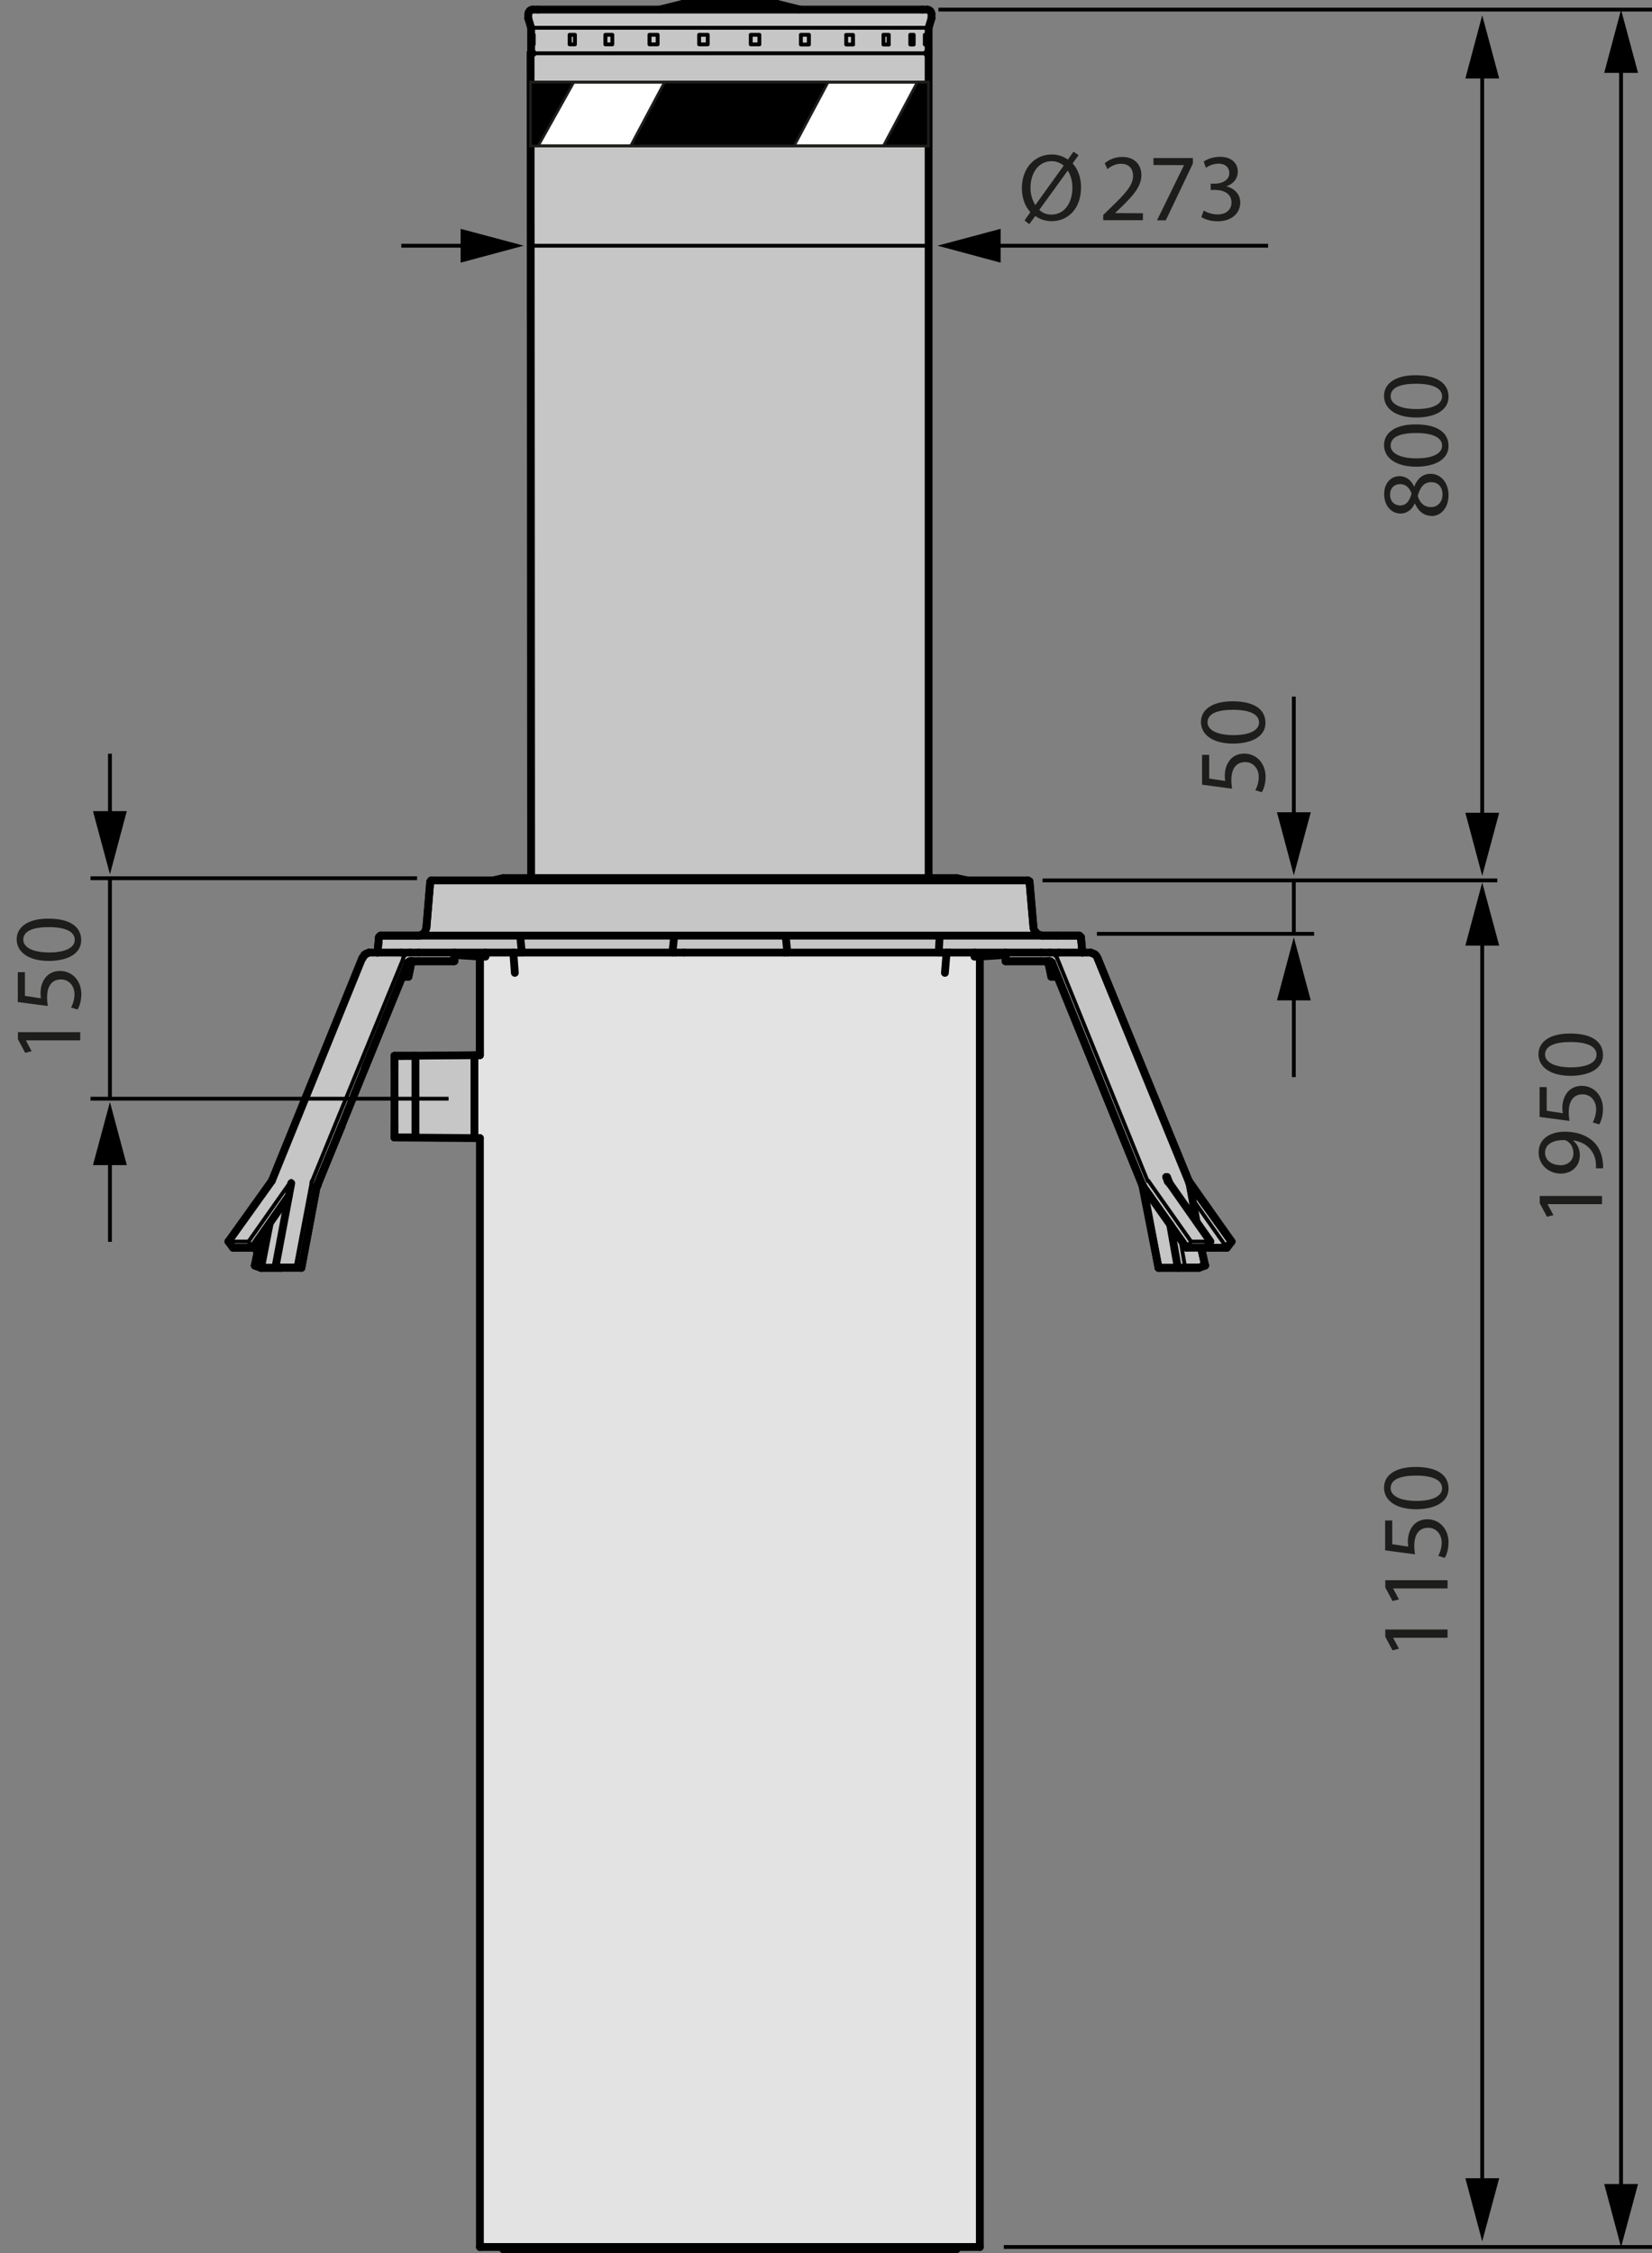 <?xml version="1.0" encoding="UTF-8"?>
<svg id="Livello_1" xmlns="http://www.w3.org/2000/svg" width="120.65" height="164.54" version="1.1" viewBox="0 0 120.65 164.54">
  <rect x="0" y="0" width="120.65" height="164.54" fill="#808080" stroke="none"/>
  <!-- Generator: Adobe Illustrator 29.8.1, SVG Export Plug-In . SVG Version: 2.1.1 Build 2)  -->
  <defs>
    <style>
      .st0 {
        fill: #1d1d1b;
      }

      .st1, .st2 {
        stroke-width: .28px;
      }

      .st1, .st2, .st3 {
        fill: none;
        stroke: #000;
        stroke-linejoin: round;
      }

      .st1, .st3 {
        stroke-linecap: round;
      }

      .st3 {
        stroke-width: .57px;
      }

      .st4 {
        fill: #e3e3e3;
      }

      .st5 {
        stroke-width: .19px;
      }

      .st5, .st6 {
        stroke: #1d1d1b;
        stroke-miterlimit: 10;
      }

      .st7 {
        fill: #c6c6c6;
      }

      .st6 {
        fill: #fff;
        stroke-width: .22px;
      }
    </style>
  </defs>
  <g>
    <path class="st7" d="M35.45,69.56v.28h-.4l-1.87-.11v.45h-3.12l-.23,1.13h-.45l-6.24,15.25-1.13,6.01h-2.95l-.45-.17.23-1.02-.28-.28h-1.53l-.34-.45,3.18-4.42,6.52-16.15s.36-.55.7-.52h.52l.08-1.13.11-.11,2.93-.02.31-.25.09-.27.29-3.38.11-.11h4.64s.58-.17.58-.17h2.03s0-62.09,0-62.09l-.16-.58s-.17-.72.37-.77h9.3l1.56-.4h6.89l1.64.4,9.24.02s.58,0,.39.8l-.23.52.03,62.12,2.05-.02.79.17h4.42l.11.06.28,3.45s.16.48.72.53h2.63s.07.08.07.08l.15,1.16h.55s.36-.01.56.39l6.66,16.28,3.12,4.42-.34.45-1.83.02.19,1.23-.4.22h-2.95l-1.19-6.07-6.18-15.2h-.45l-.23-1.13h-3.12v-.45l-2.27.11v-.28h-35.72"/>
    <polygon class="st7" points="34.65 77.05 28.81 77.1 28.81 83.06 34.65 83.11 34.65 77.05"/>
    <polygon class="st4" points="71.56 164.08 71.56 69.85 71.39 69.85 71.17 69.85 71.17 69.73 71.17 69.56 68.79 69.56 57.28 69.56 49.34 69.56 37.89 69.56 35.45 69.56 35.45 69.73 35.45 69.85 35.05 69.85 35.05 77.05 34.65 77.05 34.65 83.11 35.05 83.11 35.05 164.08 71.56 164.08"/>
    <line class="st3" x1="67.34" y1=".7" x2="67.72" y2=".7"/>
    <line class="st3" x1="39.27" y1=".7" x2="38.9" y2=".7"/>
    <line class="st3" x1="49.86" y1=".28" x2="56.75" y2=".28"/>
    <line class="st3" x1="38.75" y1="3.86" x2="38.79" y2="64.04"/>
    <line class="st3" x1="67.82" y1="3.89" x2="67.82" y2="64.04"/>
    <line class="st1" x1="38.79" y1="3.89" x2="67.82" y2="3.89"/>
    <line class="st3" x1="49.86" y1=".28" x2="48.22" y2=".69"/>
    <line class="st3" x1="56.75" y1=".28" x2="58.39" y2=".69"/>
    <path class="st3" d="M38.9.7c-.17,0-.31.14-.31.32"/>
    <path class="st3" d="M68.03,1.02c0-.17-.14-.32-.31-.32"/>
    <line class="st3" x1="68.03" y1="1.34" x2="68.03" y2="1.02"/>
    <line class="st3" x1="38.58" y1="1.34" x2="38.58" y2="1.02"/>
    <line class="st3" x1="67.82" y1="3.78" x2="67.82" y2="2.03"/>
    <line class="st3" x1="38.79" y1="3.78" x2="38.79" y2="2.03"/>
    <line class="st3" x1="67.82" y1="2.03" x2="68.03" y2="1.34"/>
    <line class="st3" x1="38.79" y1="2.03" x2="38.58" y2="1.34"/>
    <line class="st1" x1="38.79" y1="2.03" x2="67.82" y2="2.03"/>
    <line class="st3" x1="67.71" y1="3.89" x2="67.82" y2="3.78"/>
    <line class="st3" x1="38.9" y1="3.89" x2="38.79" y2="3.78"/>
    <path class="st1" d="M64.89,3.25v-.71M64.91,2.54v.71M64.91,2.54h-.39M66.73,3.25h-.24M66.48,3.25v-.71M66.7,3.25v-.71M66.73,2.54v.71M66.73,2.54h-.02M66.7,2.54h-.22M66.73,2.54c-.06,0-.18,0-.24,0M67.62,3.25h-.08M67.54,3.25v-.71M67.6,3.25v-.71M67.62,2.54v.71M67.62,2.54h-.02M67.6,2.54h-.06M67.62,2.54h-.08"/>
    <path class="st1" d="M38.98,3.24h-.08M38.92,2.54v.7M38.89,3.24v-.7M38.98,2.54v.7M38.98,2.54h-.06M38.89,2.54h.02M38.98,2.54h-.08M41.99,3.24c-.1,0-.29,0-.39,0M41.62,2.54v.7M41.6,3.24v-.7M41.99,2.54v.7M41.6,2.54h.02M41.99,2.54h-.39M44.72,3.24c-.13,0-.38,0-.51,0M44.22,2.54v.7M44.21,3.24v-.7M44.72,2.54v.7M44.21,2.54h.01M44.72,2.54h-.51M48.02,3.24h-.59M47.44,2.54v.7M47.43,3.24v-.7M48.03,2.54v.7M47.43,2.54h0M48.02,2.54c-.15,0-.44,0-.59,0M51.69,3.24h-.63M51.06,2.54v.7M51.06,3.24v-.7M51.69,2.54v.7M51.06,2.54h0M51.69,2.54h-.63M55.46,3.24h-.63M54.83,3.24v-.7M55.46,3.24v-.7M55.46,2.54v.7M55.46,2.54h-.63M59.08,3.25h-.59M58.49,3.25v-.7M59.07,3.25v-.7M59.08,2.54v.7M59.08,2.54c-.15,0-.44,0-.59,0M62.31,3.25h-.51M61.8,3.25v-.7M62.29,3.25v-.7M62.3,2.55v.7M62.3,2.55h-.51M64.91,3.25h-.39M64.52,3.25v-.7"/>
    <line class="st3" x1="18.83" y1="91.39" x2="18.55" y2="91.11"/>
    <line class="st3" x1="31.42" y1="64.4" x2="31.14" y2="67.75"/>
    <line class="st3" x1="30.51" y1="68.32" x2="27.79" y2="68.32"/>
    <line class="st3" x1="27.79" y1="68.32" x2="27.68" y2="68.43"/>
    <line class="st3" x1="27.68" y1="68.43" x2="27.57" y2="69.56"/>
    <line class="st3" x1="79.05" y1="69.56" x2="78.94" y2="68.43"/>
    <line class="st3" x1="78.94" y1="68.43" x2="78.82" y2="68.32"/>
    <line class="st3" x1="78.82" y1="68.32" x2="76.1" y2="68.32"/>
    <line class="st3" x1="75.48" y1="67.75" x2="75.19" y2="64.4"/>
    <line class="st3" x1="69.01" y1="71.04" x2="69.13" y2="69.56"/>
    <line class="st3" x1="37.6" y1="71.04" x2="37.49" y2="69.56"/>
    <line class="st3" x1="76.55" y1="70.24" x2="76.55" y2="70.19"/>
    <polyline class="st3" points="76.55 70.24 76.55 70.3 76.55 70.36 76.61 70.41 76.61 70.47 76.61 70.53 76.67 70.53 76.67 70.58 76.72 70.58 76.72 70.53 76.78 70.53 76.78 70.47 76.78 70.41 76.84 70.36 76.84 70.3"/>
    <line class="st3" x1="29.83" y1="70.36" x2="29.78" y2="70.3"/>
    <line class="st3" x1="30.57" y1="69.56" x2="29.95" y2="69.56"/>
    <polyline class="st3" points="33.18 69.56 33.18 70.19 29.95 70.19"/>
    <line class="st3" x1="29.95" y1="69.56" x2="29.27" y2="69.56"/>
    <line class="st3" x1="27.57" y1="69.56" x2="26.94" y2="69.56"/>
    <line class="st1" x1="16.68" y1="90.66" x2="18.15" y2="90.66"/>
    <line class="st3" x1="18.44" y1="91.11" x2="17.02" y2="91.11"/>
    <line class="st3" x1="18.44" y1="91.11" x2="21.1" y2="87.31"/>
    <line class="st1" x1="18.15" y1="90.66" x2="18.44" y2="91.11"/>
    <line class="st1" x1="18.15" y1="90.66" x2="21.27" y2="86.23"/>
    <line class="st3" x1="23.14" y1="86.57" x2="22.01" y2="92.58"/>
    <line class="st1" x1="21.61" y1="92.41" x2="22.75" y2="86.4"/>
    <polyline class="st1" points="21.61 92.41 20.14 92.41 21.27 86.4"/>
    <line class="st3" x1="20.14" y1="92.41" x2="21.27" y2="86.4"/>
    <line class="st3" x1="19.85" y1="86.23" x2="26.43" y2="70.02"/>
    <line class="st1" x1="29.44" y1="70.02" x2="22.8" y2="86.23"/>
    <line class="st3" x1="23.2" y1="86.52" x2="29.78" y2="70.3"/>
    <line class="st3" x1="86.82" y1="86.23" x2="89.94" y2="90.66"/>
    <line class="st1" x1="89.6" y1="91.11" x2="87.04" y2="87.48"/>
    <polyline class="st3" points="89.94 90.66 89.6 91.11 88.18 91.11 88.12 91.05"/>
    <line class="st3" x1="84.61" y1="92.58" x2="83.47" y2="86.57"/>
    <polyline class="st3" points="85.46 89.41 86.02 92.58 86.14 92.58"/>
    <line class="st3" x1="86.02" y1="92.58" x2="84.61" y2="92.58"/>
    <polyline class="st3" points="18.89 91.11 18.49 91.11 19 90.43"/>
    <line class="st3" x1="18.49" y1="91.05" x2="18.49" y2="91.11"/>
    <line class="st3" x1="19.06" y1="92.58" x2="19.68" y2="89.41"/>
    <line class="st3" x1="20.54" y1="92.58" x2="20.48" y2="92.58"/>
    <line class="st3" x1="19.06" y1="92.58" x2="18.61" y2="92.41"/>
    <line class="st3" x1="19.06" y1="92.58" x2="20.48" y2="92.58"/>
    <line class="st3" x1="18.61" y1="92.41" x2="19.06" y2="90.26"/>
    <line class="st3" x1="76.04" y1="69.56" x2="76.67" y2="69.56"/>
    <polyline class="st3" points="73.44 69.56 73.44 70.19 76.67 70.19"/>
    <line class="st3" x1="79.05" y1="69.56" x2="79.67" y2="69.56"/>
    <line class="st3" x1="77.35" y1="69.56" x2="76.67" y2="69.56"/>
    <polyline class="st3" points="85.23 85.95 85.23 85.95 85.34 86.29"/>
    <line class="st1" x1="83.87" y1="86.23" x2="86.99" y2="90.66"/>
    <line class="st3" x1="86.65" y1="91.11" x2="83.53" y2="86.69"/>
    <line class="st1" x1="86.99" y1="90.66" x2="86.65" y2="91.11"/>
    <line class="st1" x1="86.99" y1="90.66" x2="88.4" y2="90.66"/>
    <line class="st3" x1="88.12" y1="91.11" x2="86.65" y2="91.11"/>
    <polyline class="st3" points="88.12 91.11 88.4 90.66 85.29 86.23"/>
    <polyline class="st1" points="85.51 89.52 86.14 92.58 86.53 92.41"/>
    <line class="st3" x1="87.55" y1="92.58" x2="88.01" y2="92.41"/>
    <line class="st3" x1="87.55" y1="92.58" x2="86.14" y2="92.58"/>
    <line class="st3" x1="88.01" y1="92.41" x2="87.72" y2="91.11"/>
    <line class="st3" x1="87.38" y1="89.18" x2="86.87" y2="86.4"/>
    <line class="st1" x1="86.53" y1="92.41" x2="88.01" y2="92.41"/>
    <line class="st1" x1="86.53" y1="92.41" x2="86.19" y2="90.43"/>
    <line class="st3" x1="85.29" y1="86.23" x2="85.17" y2="85.95"/>
    <line class="st1" x1="83.81" y1="86.23" x2="77.23" y2="70.02"/>
    <line class="st3" x1="80.18" y1="70.02" x2="86.82" y2="86.23"/>
    <line class="st3" x1="85.34" y1="86.23" x2="85.23" y2="85.95"/>
    <line class="st3" x1="85.29" y1="86.29" x2="85.34" y2="86.29"/>
    <line class="st3" x1="83.42" y1="86.52" x2="76.84" y2="70.3"/>
    <line class="st3" x1="85.17" y1="85.95" x2="85.29" y2="86.23"/>
    <line class="st3" x1="30.34" y1="83.06" x2="29.32" y2="83.06"/>
    <line class="st3" x1="29.32" y1="77.1" x2="30.34" y2="77.1"/>
    <line class="st3" x1="29.32" y1="83.06" x2="28.81" y2="83.06"/>
    <line class="st3" x1="28.81" y1="77.1" x2="29.32" y2="77.1"/>
    <line class="st3" x1="34.65" y1="77.05" x2="34.65" y2="83.11"/>
    <line class="st3" x1="30.34" y1="83.06" x2="30.34" y2="77.1"/>
    <line class="st3" x1="28.81" y1="77.1" x2="28.81" y2="83.06"/>
    <polyline class="st3" points="76.55 70.19 76.78 71.32 77.23 71.32"/>
    <polyline class="st3" points="30.06 70.19 29.83 71.32 29.38 71.32"/>
    <polyline class="st3" points="36.75 164.08 36.75 164.25 69.86 164.25 69.86 164.08"/>
    <line class="st3" x1="35.05" y1="164.08" x2="35.05" y2="83.11"/>
    <polyline class="st3" points="35.05 77.05 35.05 69.85 35.22 69.85"/>
    <polyline class="st3" points="71.39 69.85 71.56 69.85 71.56 164.08"/>
    <line class="st3" x1="35.05" y1="164.08" x2="71.56" y2="164.08"/>
    <line class="st3" x1="35.45" y1="69.85" x2="35.22" y2="69.85"/>
    <line class="st3" x1="71.17" y1="69.85" x2="71.39" y2="69.85"/>
    <line class="st3" x1="49.34" y1="69.56" x2="37.89" y2="69.56"/>
    <line class="st3" x1="57.28" y1="69.56" x2="68.79" y2="69.56"/>
    <line class="st3" x1="71.17" y1="69.73" x2="71.17" y2="69.85"/>
    <line class="st3" x1="35.45" y1="69.85" x2="35.45" y2="69.73"/>
    <line class="st3" x1="71.17" y1="69.73" x2="71.17" y2="69.56"/>
    <line class="st3" x1="35.45" y1="69.73" x2="35.45" y2="69.56"/>
    <line class="st3" x1="75.48" y1="67.75" x2="75.19" y2="64.4"/>
    <line class="st3" x1="31.42" y1="64.4" x2="31.14" y2="67.75"/>
    <line class="st3" x1="29.27" y1="69.56" x2="27.57" y2="69.56"/>
    <line class="st3" x1="27.57" y1="69.56" x2="27.68" y2="68.43"/>
    <polyline class="st3" points="30.57 69.56 37.26 69.56 37.89 69.56"/>
    <line class="st3" x1="38.11" y1="69.56" x2="38" y2="68.43"/>
    <line class="st3" x1="49.34" y1="69.56" x2="49.96" y2="69.56"/>
    <line class="st3" x1="49.11" y1="69.56" x2="49.23" y2="68.43"/>
    <polyline class="st3" points="49.96 69.56 56.65 69.56 57.28 69.56"/>
    <line class="st3" x1="57.5" y1="69.56" x2="57.39" y2="68.43"/>
    <line class="st3" x1="68.79" y1="69.56" x2="69.35" y2="69.56"/>
    <line class="st3" x1="68.56" y1="69.56" x2="68.62" y2="68.43"/>
    <line class="st3" x1="69.35" y1="69.56" x2="76.04" y2="69.56"/>
    <line class="st3" x1="79.05" y1="69.56" x2="78.94" y2="68.43"/>
    <line class="st3" x1="79.05" y1="69.56" x2="77.35" y2="69.56"/>
    <line class="st3" x1="75.08" y1="64.29" x2="31.53" y2="64.29"/>
    <line class="st3" x1="77.18" y1="68.32" x2="78.82" y2="68.32"/>
    <polyline class="st3" points="77.18 68.32 69.35 68.32 68.73 68.32 67.71 68.32 58.35 68.32 57.33 68.32 56.65 68.32 49.96 68.32 49.34 68.32 48.26 68.32 38.91 68.32 37.89 68.32 37.26 68.32 29.44 68.32 27.79 68.32"/>
    <line class="st3" x1="69.86" y1="64.12" x2="70.66" y2="64.29"/>
    <line class="st3" x1="36.75" y1="64.12" x2="36.01" y2="64.29"/>
    <line class="st3" x1="36.75" y1="64.12" x2="69.86" y2="64.12"/>
    <polyline class="st3" points="76.1 68.32 75.76 68.2 75.53 67.92 75.48 67.75"/>
    <polyline class="st3" points="31.14 67.75 31.02 68.09 30.68 68.32 30.51 68.32"/>
    <polyline class="st3" points="75.08 64.29 75.19 64.35 75.19 64.4"/>
    <polyline class="st3" points="31.42 64.4 31.48 64.29 31.53 64.29"/>
    <polyline class="st1" points="29.95 69.56 29.83 69.62 29.72 69.62 29.66 69.68 29.61 69.68 29.61 69.73 29.55 69.79 29.49 69.85 29.49 69.9 29.44 69.96 29.44 70.02"/>
    <polyline class="st3" points="26.94 69.56 26.83 69.62 26.77 69.62 26.72 69.68 26.66 69.68 26.6 69.73 26.6 69.79 26.55 69.85 26.49 69.9 26.49 69.96 26.43 70.02"/>
    <polyline class="st3" points="29.95 70.19 29.89 70.19 29.89 70.24 29.83 70.24 29.83 70.3 29.78 70.3"/>
    <polyline class="st3" points="23.2 86.52 23.2 86.57 23.14 86.57"/>
    <polyline class="st1" points="22.8 86.23 22.75 86.29 22.75 86.4"/>
    <polyline class="st3" points="83.47 86.57 83.47 86.57 83.42 86.52"/>
    <polyline class="st3" points="80.18 70.02 80.13 69.9 80.07 69.79 80.01 69.73 79.96 69.68 79.9 69.68 79.84 69.62 79.79 69.62 79.67 69.56"/>
    <polyline class="st1" points="77.23 70.02 77.18 69.9 77.06 69.79 77.06 69.73 77.01 69.68 76.95 69.68 76.89 69.62 76.78 69.62 76.67 69.56"/>
    <polyline class="st3" points="76.84 70.3 76.84 70.3 76.78 70.24 76.72 70.24 76.72 70.19 76.67 70.19"/>
    <polyline class="st3" points="86.87 86.4 86.82 86.29 86.82 86.23"/>
    <polyline class="st3" points="85.4 86.4 85.4 86.35 85.34 86.29"/>
    <polyline class="st1" points="83.81 86.23 83.81 86.23 83.87 86.23"/>
    <polyline class="st3" points="83.42 86.52 83.47 86.63 83.53 86.69"/>
    <line class="st3" x1="80.18" y1="70.02" x2="86.87" y2="86.4"/>
    <line class="st3" x1="86.87" y1="86.4" x2="89.94" y2="90.66"/>
    <line class="st3" x1="89.94" y1="90.66" x2="89.6" y2="91.11"/>
    <line class="st3" x1="89.6" y1="91.11" x2="87.72" y2="91.11"/>
    <line class="st3" x1="87.72" y1="91.11" x2="88.01" y2="92.41"/>
    <line class="st3" x1="88.01" y1="92.41" x2="87.55" y2="92.58"/>
    <line class="st3" x1="87.55" y1="92.58" x2="84.61" y2="92.58"/>
    <line class="st3" x1="84.61" y1="92.58" x2="83.42" y2="86.52"/>
    <line class="st3" x1="83.42" y1="86.52" x2="77.23" y2="71.32"/>
    <line class="st3" x1="77.23" y1="71.32" x2="76.78" y2="71.32"/>
    <line class="st3" x1="76.78" y1="71.32" x2="76.55" y2="70.19"/>
    <line class="st3" x1="76.55" y1="70.19" x2="73.44" y2="70.19"/>
    <line class="st3" x1="73.44" y1="70.19" x2="73.44" y2="69.73"/>
    <line class="st3" x1="73.44" y1="69.73" x2="71.56" y2="69.85"/>
    <line class="st3" x1="35.05" y1="77.05" x2="35.05" y2="69.85"/>
    <line class="st3" x1="35.05" y1="69.85" x2="33.18" y2="69.73"/>
    <line class="st3" x1="33.18" y1="69.73" x2="33.18" y2="70.19"/>
    <line class="st3" x1="33.18" y1="70.19" x2="30.06" y2="70.19"/>
    <line class="st3" x1="30.06" y1="70.19" x2="29.83" y2="71.32"/>
    <line class="st3" x1="29.83" y1="71.32" x2="29.38" y2="71.32"/>
    <line class="st3" x1="29.38" y1="71.32" x2="26.66" y2="77.95"/>
    <line class="st3" x1="28.81" y1="77.95" x2="28.81" y2="77.1"/>
    <line class="st3" x1="28.81" y1="77.1" x2="35.05" y2="77.05"/>
    <line class="st3" x1="19.85" y1="86.23" x2="16.68" y2="90.66"/>
    <line class="st3" x1="16.68" y1="90.66" x2="17.02" y2="91.11"/>
    <line class="st3" x1="17.02" y1="91.11" x2="18.89" y2="91.11"/>
    <line class="st3" x1="18.89" y1="91.11" x2="18.61" y2="92.41"/>
    <line class="st3" x1="18.61" y1="92.41" x2="19.06" y2="92.58"/>
    <line class="st3" x1="19.06" y1="92.58" x2="22.01" y2="92.58"/>
    <line class="st3" x1="22.01" y1="92.58" x2="23.14" y2="86.57"/>
    <line class="st3" x1="23.14" y1="86.57" x2="24.96" y2="82.21"/>
    <line class="st3" x1="28.81" y1="82.21" x2="28.81" y2="83.06"/>
    <line class="st3" x1="28.81" y1="83.06" x2="35.05" y2="83.11"/>
    <g>
      <rect class="st6" x="38.75" y="6" width="29.03" height="4.65"/>
      <polygon class="st5" points="67.8 10.66 64.51 10.66 66.99 6 67.8 6 67.8 10.66"/>
      <polygon class="st5" points="58 10.66 46.05 10.66 48.53 6 60.48 6 58 10.66"/>
      <polygon class="st5" points="38.75 6 41.91 6 39.31 10.66 38.75 10.66 38.75 6"/>
    </g>
    <line class="st3" x1="39.27" y1=".7" x2="67.34" y2=".7"/>
  </g>
  <line class="st2" x1="109.35" y1="64.29" x2="76.14" y2="64.29"/>
  <g>
    <line class="st2" x1="108.25" y1="159.9" x2="108.25" y2="68.21"/>
    <polygon points="109.49 159.06 108.25 163.67 107.02 159.06 109.49 159.06"/>
    <polygon points="109.49 69.05 108.25 64.44 107.02 69.05 109.49 69.05"/>
  </g>
  <line class="st2" x1="120.65" y1="164.08" x2="73.31" y2="164.08"/>
  <g>
    <path class="st0" d="M101.74,119.59h0s.43.8.43.8l-.47.12-.53-.99v-.53h4.55v.6h-3.98Z"/>
    <path class="st0" d="M101.74,115.99h0s.43.8.43.8l-.47.12-.53-.99v-.53h4.55v.6h-3.98Z"/>
    <path class="st0" d="M101.68,111.02v1.74l1.17.18c-.01-.11-.03-.2-.03-.37,0-.35.08-.7.25-.98.2-.36.6-.65,1.17-.65.89,0,1.55.71,1.55,1.69,0,.5-.14.92-.28,1.13l-.47-.15c.11-.19.25-.56.25-.97,0-.58-.38-1.08-.99-1.08-.59,0-1.01.4-1.01,1.31,0,.26.03.46.05.63l-2.18-.29v-2.18h.52Z"/>
    <path class="st0" d="M103.39,107.12c1.55,0,2.4.57,2.4,1.58,0,.89-.83,1.49-2.34,1.51-1.53,0-2.37-.66-2.37-1.58s.85-1.51,2.3-1.51ZM103.46,109.6c1.18,0,1.86-.36,1.86-.92,0-.63-.74-.93-1.9-.93s-1.86.29-1.86.92c0,.54.66.93,1.9.93Z"/>
  </g>
  <line class="st2" x1="120.65" y1=".7" x2="68.54" y2=".7"/>
  <g>
    <line class="st2" x1="108.25" y1="60.19" x2="108.25" y2="4.89"/>
    <polygon points="109.49 59.35 108.25 63.96 107.02 59.35 109.49 59.35"/>
    <polygon points="109.49 5.73 108.25 1.12 107.02 5.73 109.49 5.73"/>
  </g>
  <g>
    <path class="st0" d="M104.56,37.67c-.57,0-.98-.34-1.22-.9h-.02c-.24.51-.63.73-1.02.73-.72,0-1.21-.61-1.21-1.41,0-.88.55-1.32,1.12-1.32.39,0,.8.19,1.06.75h.02c.22-.57.62-.92,1.18-.92.79,0,1.32.68,1.32,1.55,0,.95-.57,1.53-1.23,1.53ZM102.25,36.91c.46,0,.7-.34.84-.87-.13-.39-.41-.69-.83-.69-.36,0-.74.22-.74.77,0,.51.34.79.73.79ZM104.53,35.21c-.55,0-.82.39-.99,1,.15.53.5.82.94.82.46.02.87-.33.87-.91s-.34-.91-.81-.91Z"/>
    <path class="st0" d="M103.39,30.99c1.55,0,2.4.57,2.4,1.58,0,.89-.83,1.49-2.34,1.51-1.53,0-2.37-.66-2.37-1.58s.85-1.51,2.3-1.51ZM103.46,33.47c1.18,0,1.86-.36,1.86-.92,0-.63-.74-.93-1.9-.93s-1.86.29-1.86.92c0,.54.66.93,1.9.93Z"/>
    <path class="st0" d="M103.39,27.4c1.55,0,2.4.57,2.4,1.58,0,.89-.83,1.49-2.34,1.51-1.53,0-2.37-.66-2.37-1.58s.85-1.51,2.3-1.51ZM103.46,29.87c1.18,0,1.86-.36,1.86-.92,0-.63-.74-.93-1.9-.93s-1.86.29-1.86.92c0,.54.66.93,1.9.93Z"/>
  </g>
  <g>
    <line class="st2" x1="92.61" y1="17.94" x2="72.23" y2="17.94"/>
    <polygon points="73.08 16.71 68.47 17.94 73.08 19.18 73.08 16.71"/>
  </g>
  <line class="st2" x1="67.82" y1="17.94" x2="38.75" y2="17.94"/>
  <g>
    <path class="st0" d="M74.82,16.11l.43-.62c-.39-.42-.62-1.04-.62-1.74,0-1.49.95-2.47,2.18-2.47.43,0,.84.13,1.18.37l.41-.57.37.25-.43.6c.39.43.61,1.04.61,1.74,0,1.65-1.02,2.48-2.14,2.48-.45,0-.86-.13-1.2-.38l-.44.6-.34-.27ZM77.69,12.1c-.24-.2-.53-.33-.88-.33-1.03,0-1.55.95-1.55,1.94,0,.53.14.9.35,1.27h0s2.07-2.88,2.07-2.88ZM75.91,15.33c.23.22.5.34.88.34.99,0,1.53-.9,1.53-1.97,0-.4-.08-.83-.33-1.23h-.02l-2.07,2.86Z"/>
    <path class="st0" d="M80.57,16.08v-.38l.48-.47c1.16-1.11,1.69-1.69,1.7-2.38,0-.46-.22-.89-.9-.89-.41,0-.76.21-.97.39l-.2-.43c.32-.27.76-.46,1.29-.46.98,0,1.39.67,1.39,1.32,0,.84-.61,1.52-1.57,2.44l-.36.34h0s2.04.01,2.04.01v.51h-2.91Z"/>
    <path class="st0" d="M87.12,11.53v.41l-1.98,4.15h-.64l1.97-4.03h0s-2.23-.01-2.23-.01v-.51h2.87Z"/>
    <path class="st0" d="M87.9,15.37c.17.11.58.29,1.01.29.79,0,1.04-.5,1.03-.88,0-.64-.58-.91-1.18-.91h-.34v-.46h.34c.45,0,1.02-.23,1.02-.77,0-.36-.23-.69-.8-.69-.36,0-.71.16-.91.3l-.16-.45c.24-.18.7-.35,1.19-.35.9,0,1.3.53,1.3,1.09,0,.47-.28.87-.84,1.07h0c.56.13,1.02.55,1.02,1.18,0,.73-.57,1.37-1.66,1.37-.51,0-.96-.16-1.18-.31l.17-.48Z"/>
  </g>
  <g>
    <line class="st2" x1="34.48" y1="17.94" x2="29.31" y2="17.94"/>
    <polygon points="33.64 16.71 38.25 17.94 33.64 19.18 33.64 16.71"/>
  </g>
  <line class="st2" x1="6.61" y1="64.13" x2="30.46" y2="64.13"/>
  <g>
    <line class="st2" x1="8.03" y1="80.23" x2="8.03" y2="64.22"/>
    <g>
      <path class="st0" d="M1.88,75.95h0s.43.81.43.81l-.47.12-.53-.99v-.52h4.55v.6H1.88Z"/>
      <path class="st0" d="M1.82,70.98v1.74l1.17.18c-.01-.1-.03-.2-.03-.37,0-.35.08-.7.25-.98.2-.36.6-.65,1.17-.65.89,0,1.56.71,1.56,1.69,0,.5-.14.92-.28,1.13l-.47-.15c.11-.19.25-.56.25-.97,0-.58-.38-1.08-.99-1.08-.59,0-1.01.4-1.01,1.31,0,.26.03.46.05.63l-2.19-.29v-2.18h.52Z"/>
      <path class="st0" d="M3.53,67.08c1.55,0,2.4.57,2.4,1.58,0,.89-.83,1.49-2.34,1.51-1.53,0-2.37-.66-2.37-1.58s.85-1.51,2.3-1.51ZM3.6,69.55c1.18,0,1.86-.36,1.86-.92,0-.63-.74-.93-1.9-.93s-1.86.29-1.86.92c0,.54.66.93,1.9.93Z"/>
    </g>
    <g>
      <path class="st0" d="M88.31,55.11v1.74l1.17.18c-.01-.1-.03-.2-.03-.37,0-.35.08-.7.25-.98.2-.36.59-.65,1.17-.65.89,0,1.56.71,1.56,1.69,0,.5-.14.92-.28,1.13l-.47-.15c.11-.19.25-.56.25-.97,0-.58-.38-1.08-.99-1.08-.59,0-1.01.4-1.01,1.31,0,.26.03.46.05.63l-2.19-.29v-2.18h.52Z"/>
      <path class="st0" d="M90.02,51.21c1.55,0,2.4.57,2.4,1.58,0,.89-.83,1.49-2.34,1.51-1.53,0-2.37-.66-2.37-1.58s.85-1.51,2.3-1.51ZM90.09,53.68c1.18,0,1.86-.36,1.86-.92,0-.63-.74-.93-1.9-.93s-1.86.29-1.86.92c0,.54.66.93,1.9.93Z"/>
    </g>
    <g>
      <line class="st2" x1="8.03" y1="90.68" x2="8.03" y2="84.24"/>
      <polygon points="9.26 85.08 8.03 80.47 6.79 85.08 9.26 85.08"/>
    </g>
    <g>
      <line class="st2" x1="8.03" y1="60.08" x2="8.03" y2="55.04"/>
      <polygon points="9.26 59.23 8.03 63.84 6.79 59.23 9.26 59.23"/>
    </g>
  </g>
  <line class="st2" x1="6.61" y1="80.23" x2="32.76" y2="80.23"/>
  <line class="st2" x1="95.97" y1="68.19" x2="80.11" y2="68.19"/>
  <g>
    <line class="st2" x1="94.49" y1="68.19" x2="94.49" y2="64.29"/>
    <g>
      <line class="st2" x1="94.49" y1="78.65" x2="94.49" y2="72.2"/>
      <polygon points="95.73 73.05 94.49 68.44 93.26 73.05 95.73 73.05"/>
    </g>
    <g>
      <line class="st2" x1="94.49" y1="60.15" x2="94.49" y2="50.87"/>
      <polygon points="95.73 59.31 94.49 63.92 93.26 59.31 95.73 59.31"/>
    </g>
  </g>
  <g>
    <path class="st0" d="M113.02,87.93h0s.43.8.43.8l-.47.12-.53-.99v-.53h4.55v.6h-3.98Z"/>
    <path class="st0" d="M116.56,85.32c.01-.13,0-.29-.02-.5-.05-.36-.2-.69-.44-.95-.27-.3-.67-.52-1.21-.6v.02c.31.25.49.62.49,1.07,0,.82-.62,1.34-1.39,1.34-.86,0-1.62-.62-1.62-1.55s.76-1.51,1.92-1.51c1,0,1.7.34,2.14.78.34.35.55.83.61,1.32.04.22.04.42.04.57h-.5ZM113.94,85.09c.57,0,.97-.34.97-.88,0-.41-.2-.74-.48-.9-.06-.04-.13-.06-.22-.06-.78,0-1.37.29-1.37.93,0,.53.46.9,1.11.9Z"/>
    <path class="st0" d="M112.96,79.37v1.74l1.17.18c-.01-.1-.03-.2-.03-.37,0-.35.08-.7.25-.98.2-.36.6-.65,1.17-.65.89,0,1.55.71,1.55,1.69,0,.5-.14.92-.28,1.13l-.47-.15c.11-.19.25-.56.25-.97,0-.58-.38-1.08-.99-1.08-.59,0-1.01.4-1.01,1.31,0,.26.03.46.05.63l-2.18-.29v-2.18h.52Z"/>
    <path class="st0" d="M114.67,75.47c1.55,0,2.4.57,2.4,1.58,0,.89-.83,1.49-2.34,1.51-1.53,0-2.37-.66-2.37-1.58s.85-1.51,2.3-1.51ZM114.74,77.94c1.18,0,1.86-.36,1.86-.92,0-.63-.74-.93-1.9-.93s-1.86.29-1.86.92c0,.54.66.93,1.9.93Z"/>
  </g>
  <g>
    <line class="st2" x1="118.39" y1="160.32" x2="118.39" y2="4.47"/>
    <polygon points="119.63 159.48 118.39 164.09 117.16 159.48 119.63 159.48"/>
    <polygon points="119.63 5.32 118.39 .71 117.16 5.32 119.63 5.32"/>
  </g>
</svg>